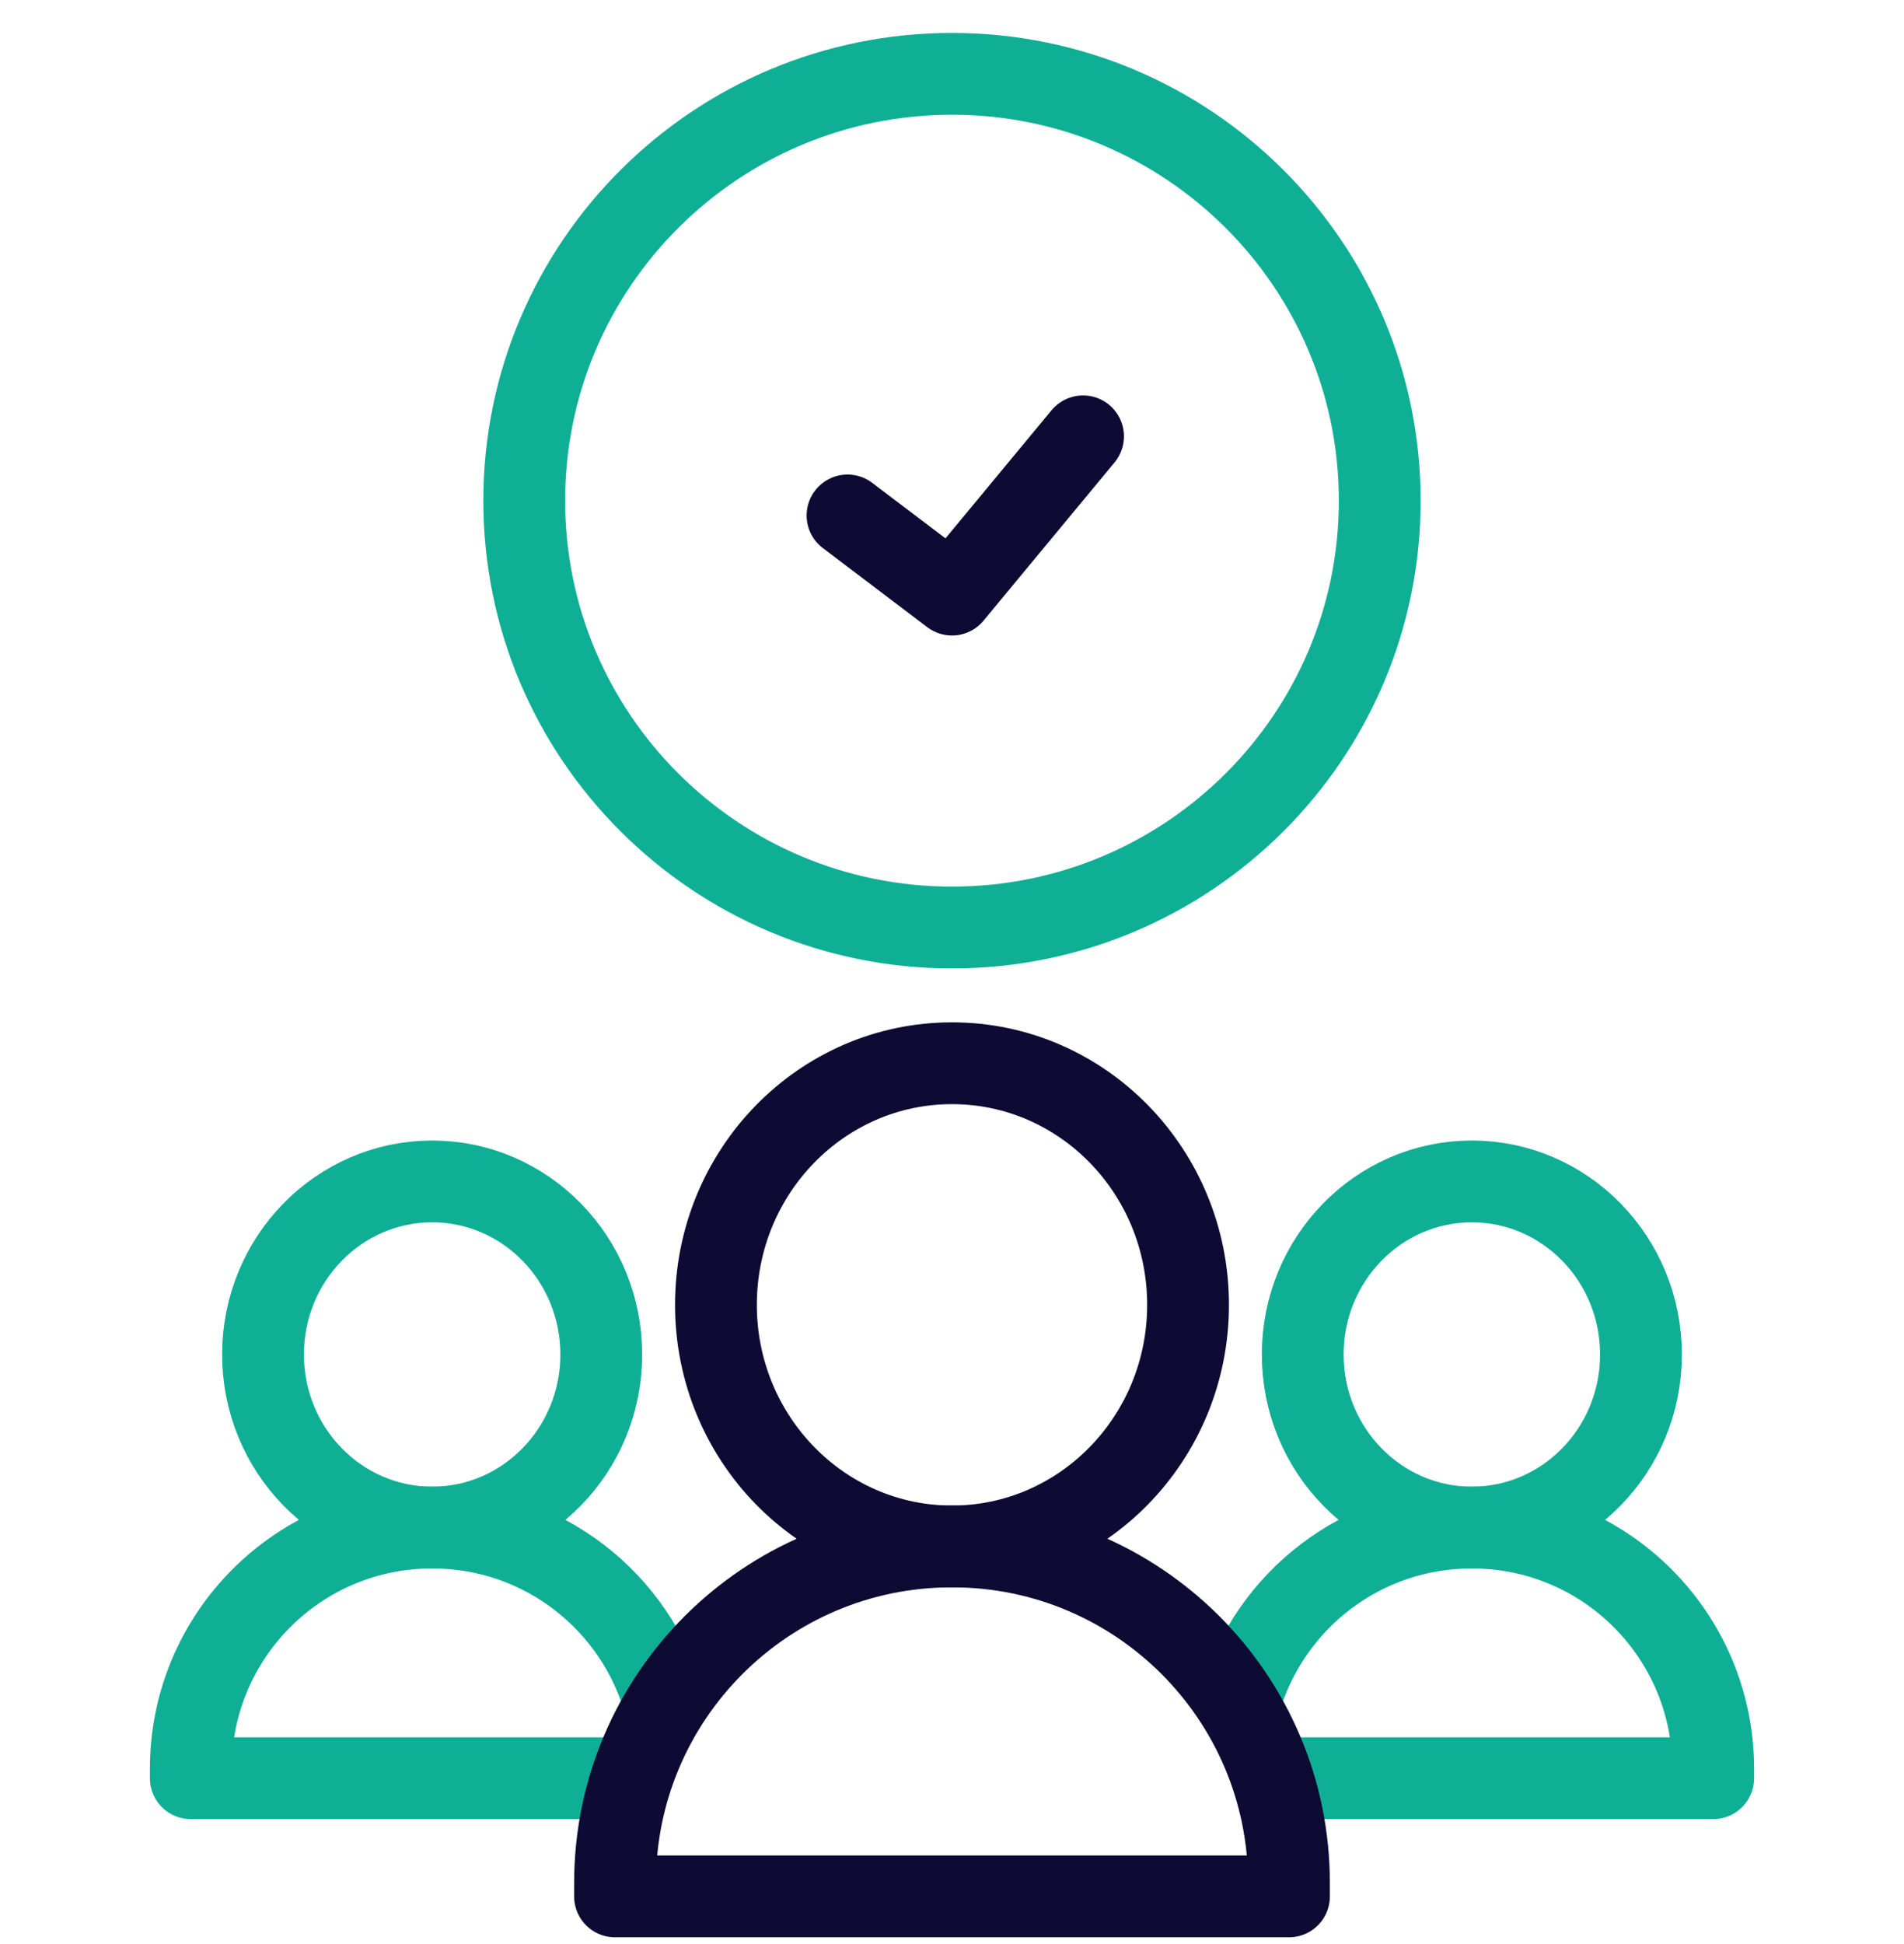 <?xml version="1.0" encoding="UTF-8"?>
<svg xmlns="http://www.w3.org/2000/svg" width="48" height="49" viewBox="0 0 48 49" fill="none">
  <g clip-path="url(#clip0_4422_6319)">
    <path d="M24 23.378C29.955 23.378 34.783 18.561 34.783 12.62C34.783 6.678 29.955 1.861 24 1.861C18.044 1.861 13.216 6.678 13.216 12.62C13.216 18.561 18.044 23.378 24 23.378Z" stroke="#0FAF96" stroke-width="2.062" stroke-miterlimit="10" stroke-linecap="round" stroke-linejoin="round"></path>
    <path d="M21.366 12.992L24 14.987L27.304 10.998" stroke="#0D0A33" stroke-width="2.062" stroke-miterlimit="10" stroke-linecap="round" stroke-linejoin="round"></path>
    <path d="M31.259 42.887C31.992 40.354 34.328 38.502 37.096 38.502H37.114C40.47 38.502 43.19 41.224 43.19 44.581V44.82H32.145" stroke="#0FAF96" stroke-width="2.062" stroke-miterlimit="10" stroke-linecap="round" stroke-linejoin="round"></path>
    <path d="M37.105 38.502C39.46 38.502 41.369 36.549 41.369 34.14C41.369 31.731 39.46 29.778 37.105 29.778C34.751 29.778 32.842 31.731 32.842 34.14C32.842 36.549 34.751 38.502 37.105 38.502Z" stroke="#0FAF96" stroke-width="2.062" stroke-miterlimit="10" stroke-linecap="round" stroke-linejoin="round"></path>
    <path d="M15.867 44.82H4.81V44.581C4.81 41.224 7.53 38.502 10.886 38.502H10.904C13.688 38.502 16.035 40.375 16.753 42.931" stroke="#0FAF96" stroke-width="2.062" stroke-miterlimit="10" stroke-linecap="round" stroke-linejoin="round"></path>
    <path d="M10.895 38.502C13.249 38.502 15.158 36.549 15.158 34.14C15.158 31.731 13.249 29.778 10.895 29.778C8.54 29.778 6.631 31.731 6.631 34.14C6.631 36.549 8.54 38.502 10.895 38.502Z" stroke="#0FAF96" stroke-width="2.062" stroke-miterlimit="10" stroke-linecap="round" stroke-linejoin="round"></path>
    <path d="M32.495 47.799H15.505V47.463C15.505 42.777 19.304 38.978 23.99 38.978H24.01C28.696 38.978 32.495 42.777 32.495 47.463V47.799Z" stroke="#0D0A33" stroke-width="2.062" stroke-miterlimit="10" stroke-linecap="round" stroke-linejoin="round"></path>
    <path d="M24 38.978C27.287 38.978 29.951 36.252 29.951 32.889C29.951 29.526 27.287 26.799 24 26.799C20.713 26.799 18.049 29.526 18.049 32.889C18.049 36.252 20.713 38.978 24 38.978Z" stroke="#0D0A33" stroke-width="2.062" stroke-miterlimit="10" stroke-linecap="round" stroke-linejoin="round"></path>
  </g>
  <defs>
    <clipPath id="clip0_4422_6319">
      <rect width="48" height="48" fill="white" transform="translate(0 0.83)"></rect>
    </clipPath>
  </defs>
</svg>
